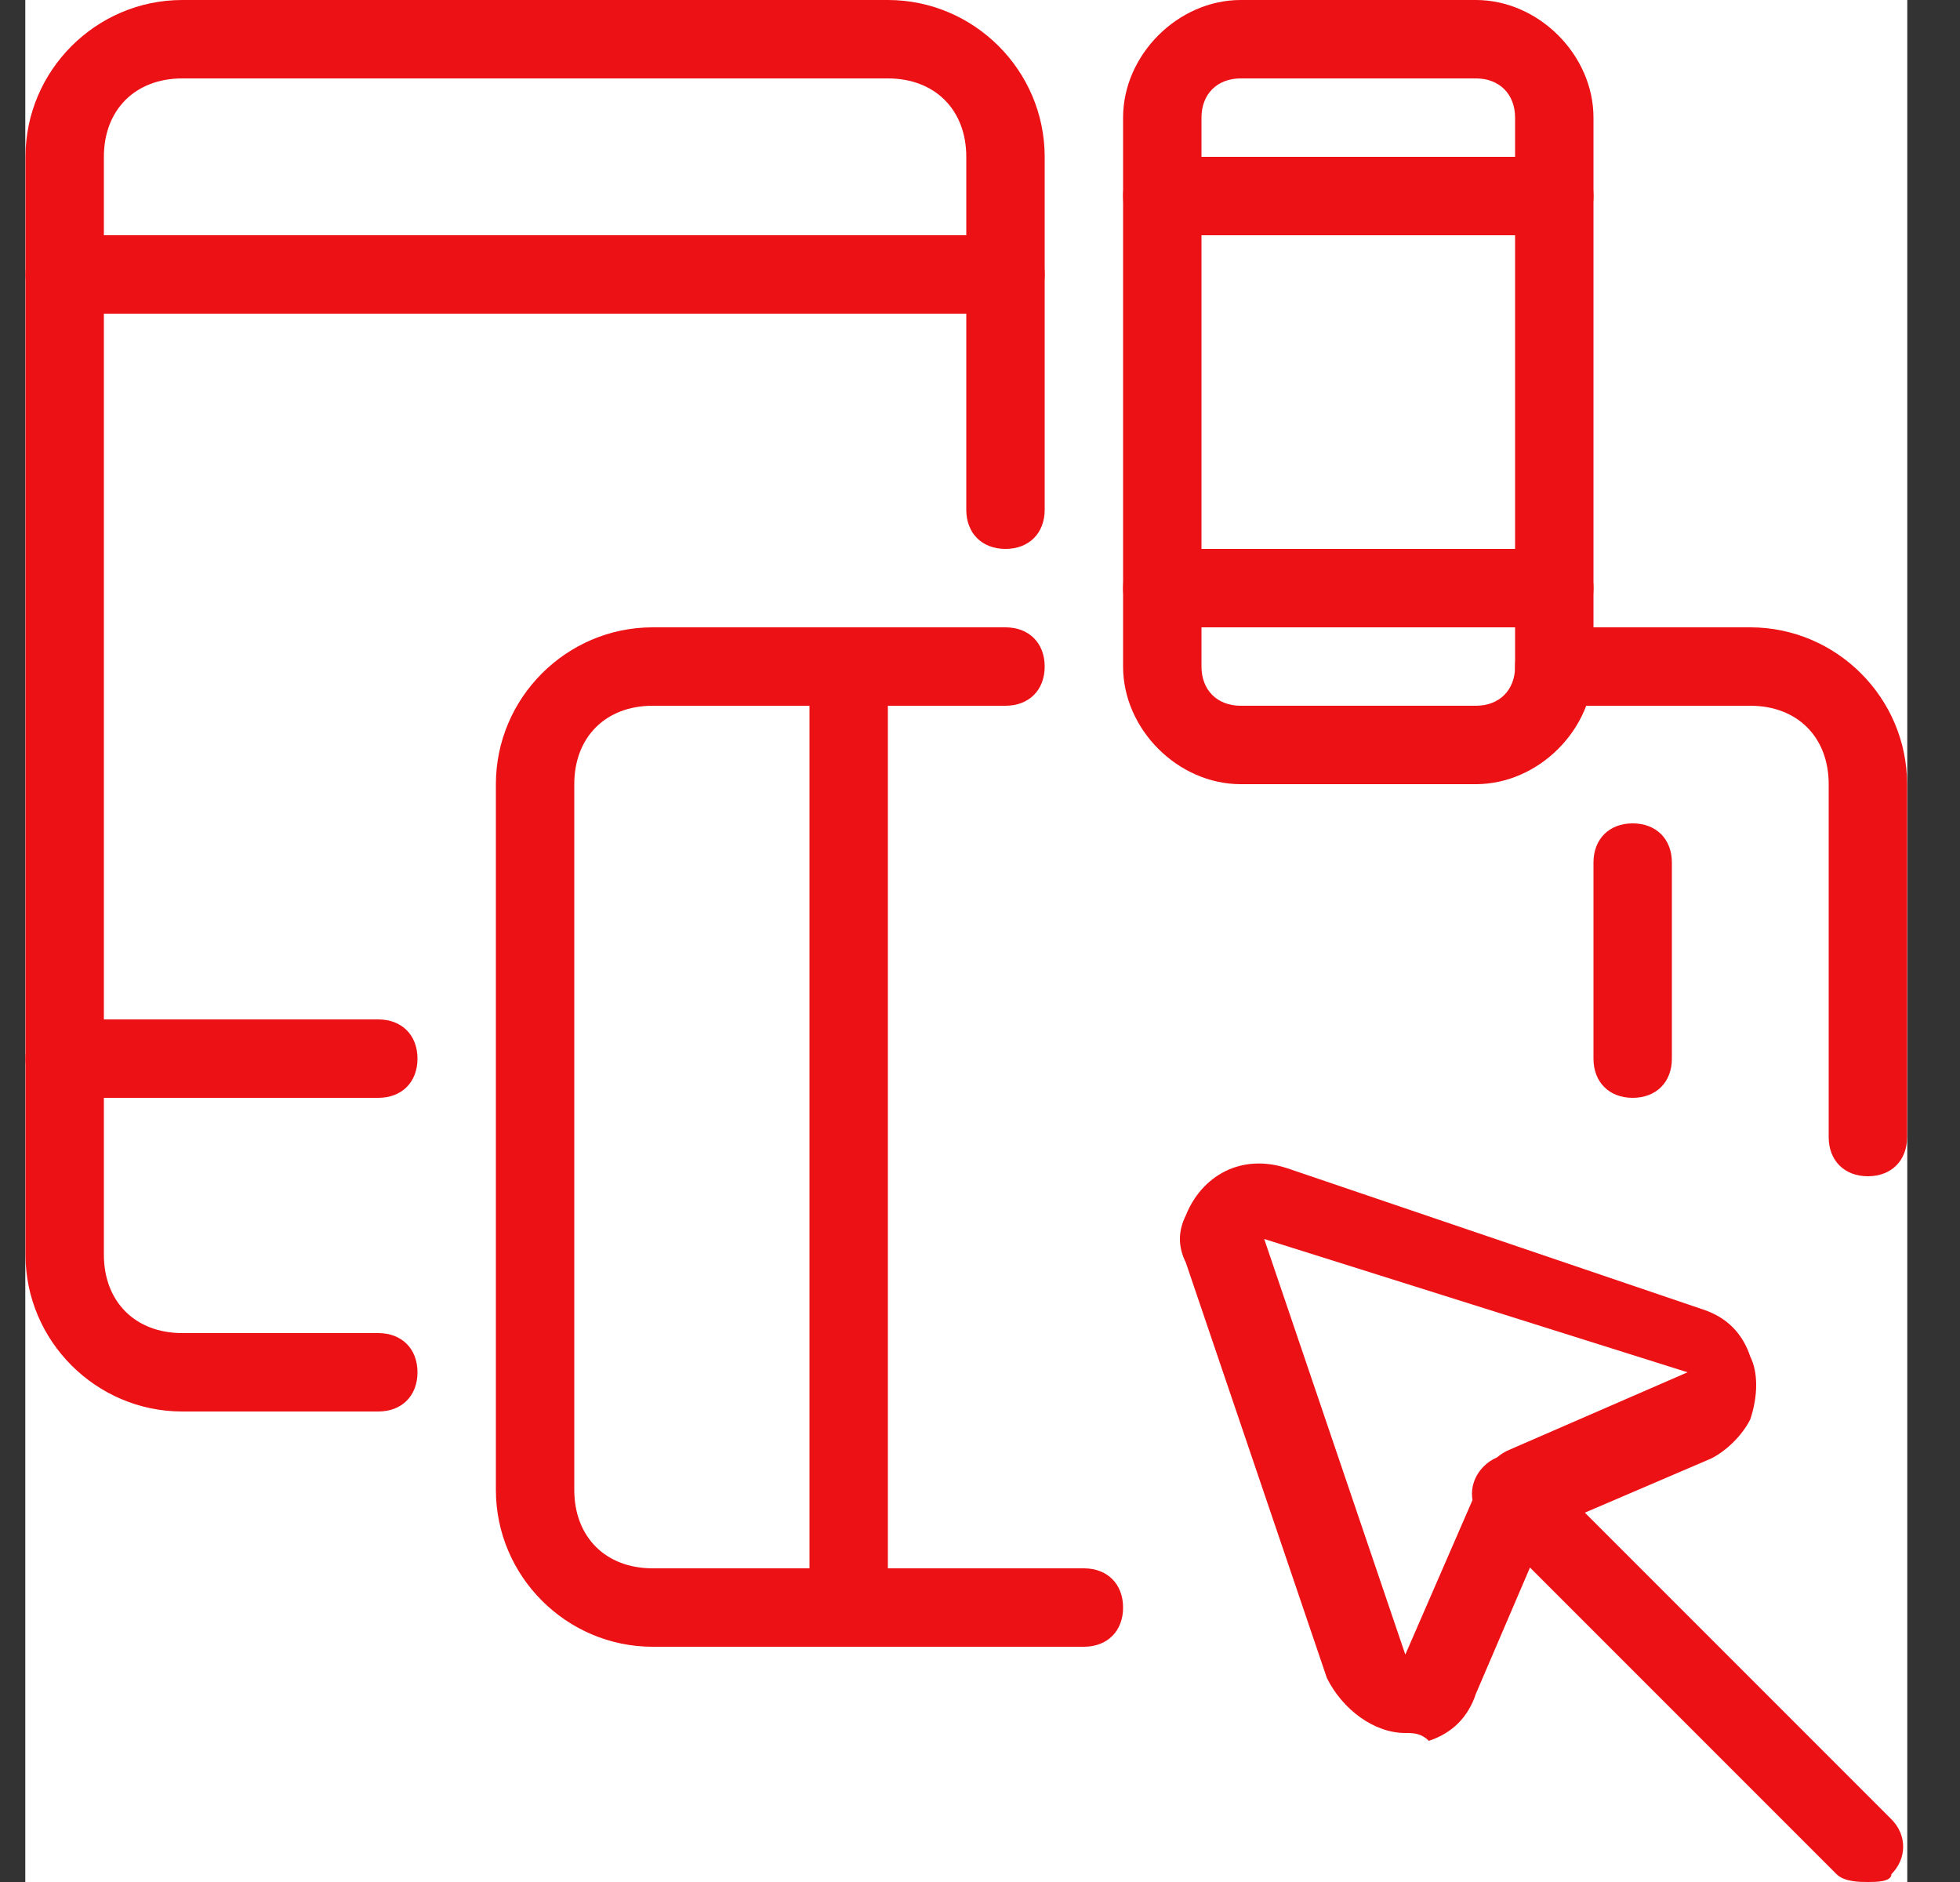 <svg width="25" height="24" viewBox="0 0 25 24" fill="none" xmlns="http://www.w3.org/2000/svg">
<rect x="0" y="0" width="25" height="24" fill="#333333" stroke="none"/>
<g clip-path="url(#clip0_15296_226142)">
<rect width="24" height="24" transform="translate(0.325)" fill="white"/>
<rect x="0.325" width="24" height="24" fill="white"/>
<path d="M4.825 18H2.325C1.225 18 0.325 17.1 0.325 16V2C0.325 0.9 1.225 0 2.325 0H11.325C12.425 0 13.325 0.9 13.325 2V6.5C13.325 6.8 13.125 7 12.825 7C12.525 7 12.325 6.8 12.325 6.5V2C12.325 1.4 11.925 1 11.325 1H2.325C1.725 1 1.325 1.4 1.325 2V16C1.325 16.6 1.725 17 2.325 17H4.825C5.125 17 5.325 17.2 5.325 17.5C5.325 17.8 5.125 18 4.825 18Z" fill="#EC1115"/>
<path d="M4.825 14H0.825C0.525 14 0.325 13.8 0.325 13.5C0.325 13.2 0.525 13 0.825 13H4.825C5.125 13 5.325 13.2 5.325 13.5C5.325 13.8 5.125 14 4.825 14Z" fill="#EC1115"/>
<path d="M23.825 15C23.525 15 23.325 14.8 23.325 14.5V10C23.325 9.4 22.925 9 22.325 9H19.825C19.525 9 19.325 8.8 19.325 8.5C19.325 8.2 19.525 8 19.825 8H22.325C23.425 8 24.325 8.9 24.325 10V14.5C24.325 14.8 24.125 15 23.825 15Z" fill="#EC1115"/>
<path d="M13.825 21H8.325C7.225 21 6.325 20.1 6.325 19V10C6.325 8.9 7.225 8 8.325 8H12.825C13.125 8 13.325 8.2 13.325 8.5C13.325 8.8 13.125 9 12.825 9H8.325C7.725 9 7.325 9.4 7.325 10V19C7.325 19.6 7.725 20 8.325 20H13.825C14.125 20 14.325 20.2 14.325 20.5C14.325 20.8 14.125 21 13.825 21Z" fill="#EC1115"/>
<path d="M10.825 21C10.525 21 10.325 20.8 10.325 20.5V8.5C10.325 8.2 10.525 8 10.825 8C11.125 8 11.325 8.2 11.325 8.5V20.5C11.325 20.8 11.125 21 10.825 21Z" fill="#EC1115"/>
<path d="M18.825 10H15.825C15.025 10 14.325 9.3 14.325 8.5V1.5C14.325 0.7 15.025 0 15.825 0H18.825C19.625 0 20.325 0.7 20.325 1.5V8.5C20.325 9.3 19.625 10 18.825 10ZM15.825 1C15.525 1 15.325 1.2 15.325 1.5V8.5C15.325 8.8 15.525 9 15.825 9H18.825C19.125 9 19.325 8.8 19.325 8.5V1.5C19.325 1.2 19.125 1 18.825 1H15.825Z" fill="#EC1115"/>
<path d="M19.825 8H14.825C14.525 8 14.325 7.8 14.325 7.5C14.325 7.2 14.525 7 14.825 7H19.825C20.125 7 20.325 7.2 20.325 7.5C20.325 7.8 20.125 8 19.825 8Z" fill="#EC1115"/>
<path d="M23.825 24C23.725 24 23.525 24 23.425 23.9L18.925 19.4C18.725 19.2 18.725 18.9 18.925 18.7C19.125 18.5 19.425 18.5 19.625 18.7L24.125 23.2C24.325 23.4 24.325 23.7 24.125 23.9C24.125 24 23.925 24 23.825 24Z" fill="#EC1115"/>
<path d="M17.925 22.1C17.525 22.1 17.125 21.8 16.925 21.4L15.125 16.1C15.025 15.9 15.025 15.7 15.125 15.5C15.325 15 15.825 14.7 16.425 14.9L21.725 16.7C22.025 16.8 22.225 17 22.325 17.3C22.425 17.5 22.425 17.8 22.325 18.1C22.225 18.3 22.025 18.5 21.825 18.6L19.725 19.5L18.825 21.6C18.725 21.9 18.525 22.1 18.225 22.2C18.125 22.1 18.025 22.1 17.925 22.1ZM17.925 21.1L17.425 21.3L17.925 21.1ZM16.125 15.8L17.925 21.1L18.925 18.8C19.025 18.7 19.025 18.6 19.225 18.5L21.525 17.5L16.125 15.8Z" fill="#EC1115"/>
<path d="M19.825 3H14.825C14.525 3 14.325 2.8 14.325 2.5C14.325 2.2 14.525 2 14.825 2H19.825C20.125 2 20.325 2.2 20.325 2.5C20.325 2.8 20.125 3 19.825 3Z" fill="#EC1115"/>
<path d="M12.825 4H0.825C0.525 4 0.325 3.8 0.325 3.5C0.325 3.2 0.525 3 0.825 3H12.825C13.125 3 13.325 3.2 13.325 3.5C13.325 3.8 13.125 4 12.825 4Z" fill="#EC1115"/>
<path d="M20.825 14C20.525 14 20.325 13.8 20.325 13.5V11C20.325 10.7 20.525 10.5 20.825 10.5C21.125 10.5 21.325 10.7 21.325 11V13.5C21.325 13.8 21.125 14 20.825 14Z" fill="#EC1115"/>
</g>
<defs>
<clipPath id="clip0_15296_226142">
<rect width="24" height="24" fill="white" transform="translate(0.325)"/>
</clipPath>
</defs>
</svg>
